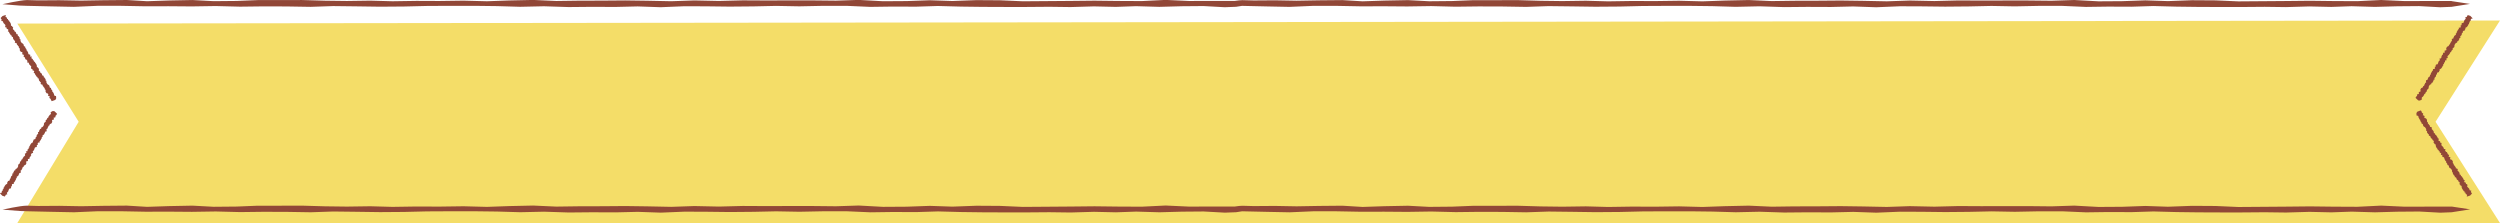 <?xml version="1.0" encoding="UTF-8"?><svg id="_レイヤー_2" xmlns="http://www.w3.org/2000/svg" viewBox="0 0 814.64 72.68"><defs><style>.cls-1{fill:#914737;}.cls-2{fill:#f4dd68;}</style></defs><g id="_サブ"><polygon class="cls-2" points="5.64 7.68 25.64 39.68 5.64 72.68 814.64 72.68 793.64 39.68 814.64 6.68 5.64 7.68"/><path class="cls-1" d="M798.91,67.33h-7.91s-7.48.02-7.48.02l-7.61-.35-7.77.38-7.92-.04-7.47-.09-7.61.08-7.79.06-7.95.06-7.48-.33-7.66-.05-7.83.29-7.36-.25-7.54.27-7.71.05-7.92-.43-7.43.24-7.62-.08h-7.84s-7.35.02-7.35.02l-7.54-.04-7.77.2-8.02-.17-7.51.26-7.77-.16-7.23-.1-7.5.06-7.76.02-7.22.1-7.51-.34-7.81.17-7.27.26-7.6-.2-7.95.11-7.41-.03-7.8.12-7.23-.2-7.65.11-7.09-.09-7.54-.22-6.96.02h-7.46s-6.88.28-6.88.28l-7.48.07-6.91-.37-7.64.15-7.15.24-6.59-.4-7.6.07-7.3.13-7.08-.13-6.91.05-3.68-.1c-.59,0-1.5.1-2.49.25h-7.44s-7.48.02-7.48.02l-7.61-.35-7.77.38-7.92-.04-7.47-.09-7.61.08-7.79.06-7.95.06-7.48-.33-7.66-.05-7.83.29-7.36-.25-7.54.27-7.71.05-7.92-.43-7.43.24-7.62-.08h-7.84s-7.35.02-7.35.02l-7.54-.04-7.77.2-8.02-.17-7.51.26-7.77-.16-7.23-.1-7.5.06-7.76.02-7.22.1-7.51-.34-7.81.17-7.27.26-7.6-.2-7.95.11-7.41-.03-7.8.12-7.23-.2-7.65.11-7.09-.09-7.54-.22-6.96.02h-7.46s-6.88.28-6.88.28l-7.48.07-6.91-.37-7.64.15-7.15.24-6.59-.4-7.6.07-7.3.13-7.08-.13-6.91.05-3.68-.1c-2.05-.03-7.93,1.29-7.93,1.29l5.56.44,2.37.09,7.91.18,7.48.15,7.62-.33h7.76s7.92.15,7.92.15l7.47-.02,7.62.06,7.78-.12,7.96.2,7.48-.09,7.65.02,7.84.13,7.35-.25,7.54.09,7.71.11,7.91-.06,7.43-.18,7.63-.04h7.83s7.34.09,7.34.09l7.56.22,7.76-.17,8.02.26,7.52-.07,7.76.03,7.23-.17,7.5.26,7.75-.32,7.23.03,7.5.09,7.82-.07,7.27-.16,7.59.14,7.96-.16h7.41s7.8.34,7.8.34l7.24-.1,7.65.03,7.09-.22,7.52.2,6.98.09,7.45.03h6.88s7.48-.06,7.48-.06l6.91.09,7.63-.22,7.15.16,6.6-.23,7.59.22,7.31-.2,7.08-.06,6.91.38,3.69-.14,1.92-.3h.09s7.91.18,7.91.18l7.48.15,7.62-.33h7.76s7.92.15,7.92.15l7.47-.02,7.62.06,7.78-.12,7.96.2,7.48-.09,7.65.02,7.84.13,7.35-.25,7.54.09,7.71.11,7.91-.06,7.43-.18,7.63-.04h7.83s7.34.09,7.34.09l7.56.22,7.76-.17,8.02.26,7.52-.07,7.76.03,7.23-.17,7.5.26,7.75-.32,7.23.03,7.5.09,7.82-.07,7.27-.16,7.59.14,7.96-.16h7.41s7.8.34,7.8.34l7.24-.1,7.65.03,7.09-.22,7.52.2,6.98.09,7.45.03h6.88s7.48-.06,7.48-.06l6.91.09,7.63-.22,7.15.16,6.6-.23,7.59.22,7.31-.2,7.08-.06,6.91.38,3.69-.14,6.02-.95-6.02-.91Z"/><path class="cls-1" d="M798.91.33h-7.91s-7.48.02-7.48.02l-7.61-.35-7.77.38-7.92-.04-7.47-.09-7.61.08-7.79.06-7.95.06-7.48-.33-7.66-.05-7.83.29-7.36-.25-7.54.27-7.71.05-7.92-.43-7.43.24-7.62-.08h-7.84s-7.35.02-7.35.02l-7.54-.04-7.77.2-8.02-.17-7.51.26-7.77-.16-7.23-.1-7.5.06-7.76.02-7.22.1-7.51-.34-7.81.17-7.27.26-7.6-.2-7.95.11-7.41-.03-7.8.12-7.23-.2-7.65.11-7.09-.09-7.54-.22-6.96.02h-7.46s-6.88.28-6.88.28l-7.48.07-6.91-.37-7.64.15-7.15.24-6.59-.4-7.6.07-7.3.13-7.08-.13-6.91.05-3.68-.1c-.59,0-1.5.1-2.49.25h-7.44s-7.48.02-7.48.02l-7.61-.35-7.77.38-7.92-.04-7.47-.09-7.61.08-7.79.06-7.95.06-7.48-.33-7.66-.05-7.83.29-7.36-.25-7.54.27-7.71.05-7.92-.43-7.43.24-7.62-.08h-7.84s-7.35.02-7.35.02l-7.54-.04-7.77.2-8.02-.17-7.51.26-7.77-.16-7.23-.1-7.5.06-7.76.02-7.22.1-7.51-.34-7.81.17-7.27.26-7.6-.2-7.95.11-7.41-.03-7.8.12-7.23-.2-7.65.11-7.09-.09-7.54-.22-6.96.02h-7.46s-6.88.28-6.88.28l-7.48.07-6.91-.37-7.64.15-7.15.24-6.59-.4-7.6.07-7.3.13-7.08-.13-6.91.05-3.68-.1C6.67.05.78,1.37.78,1.37l5.56.44,2.37.09,7.91.18,7.48.15,7.62-.33h7.76s7.92.15,7.92.15l7.47-.02,7.62.06,7.78-.12,7.96.2,7.48-.09,7.65.02,7.84.13,7.35-.25,7.54.09,7.71.11,7.91-.06,7.43-.18,7.63-.04h7.83s7.34.09,7.34.09l7.56.22,7.76-.17,8.02.26,7.52-.07,7.76.03,7.23-.17,7.5.26,7.75-.32,7.23.03,7.5.09,7.82-.07,7.27-.16,7.59.14,7.96-.16h7.41s7.8.34,7.8.34l7.24-.1,7.65.03,7.09-.22,7.52.2,6.98.09,7.45.03h6.88s7.48-.06,7.48-.06l6.91.09,7.63-.22,7.15.16,6.6-.23,7.59.22,7.31-.2,7.08-.06,6.91.38,3.69-.14,1.92-.3h.09s7.91.18,7.91.18l7.48.15,7.62-.33h7.76s7.92.15,7.92.15l7.47-.02,7.62.06,7.78-.12,7.96.2,7.48-.09,7.65.02,7.84.13,7.35-.25,7.54.09,7.71.11,7.91-.06,7.43-.18,7.63-.04h7.83s7.34.09,7.34.09l7.56.22,7.76-.17,8.02.26,7.52-.07,7.76.03,7.23-.17,7.5.26,7.75-.32,7.23.03,7.5.09,7.82-.07,7.27-.16,7.59.14,7.96-.16h7.41s7.8.34,7.8.34l7.24-.1,7.65.03,7.09-.22,7.52.2,6.98.09,7.45.03h6.88s7.48-.06,7.48-.06l6.91.09,7.63-.22,7.15.16,6.6-.23,7.59.22,7.31-.2,7.08-.06,6.91.38,3.69-.14,6.02-.95-6.02-.91Z"/><path class="cls-1" d="M804.09,5l-.17.27-.14.27-.46.07.16.47-.2.25-.23.21-.09.3-.11.3-.12.3-.44.08-.21.23.08.42-.37.12.07.4-.12.29-.54.04.05.38-.23.22-.17.26-.13.27-.19.24v.37s-.31.18-.31.18l.06.4-.3.18-.24.19-.11.29-.15.27-.07.3-.45.08-.02.36.06.38-.33.15-.08.33-.18.24-.06.33-.32.14-.07.32-.23.19-.35.14-.13.25-.15.26.09.38-.1.29-.46.04-.04.34.05.37h-.48s-.1.31-.1.31l-.04.32-.26.17-.1.26-.16.07s.05.1.16.22l-.16.25-.14.27-.46.07.16.47-.2.25-.23.21-.09.3-.11.3-.12.3-.44.08-.21.23.08.42-.37.12.07.4-.12.29-.54.04.05.38-.23.22-.17.26-.13.27-.19.24v.37s-.31.18-.31.18l.06.4-.3.18-.24.19-.11.29-.15.27-.07.3-.45.08-.02.36.06.38-.33.15-.08.33-.18.24-.06.33-.32.14-.07.32-.23.19-.35.14-.13.25-.15.26.09.38-.1.29-.46.04-.04.34.05.37h-.48s-.1.31-.1.31l-.04.32-.26.17-.1.26-.16.07c-.07.06.93.95.93.95l.49.04.12-.04.32-.18.29-.18-.12-.44.16-.27.29-.19.14-.26.21-.23.06-.33.34-.17.08-.3.18-.25.28-.2-.06-.38.23-.21.26-.2.12-.3v-.35s.13-.28.13-.28l.16-.27.24-.2.34-.14.02-.36.39-.14.1-.3.19-.25v-.34s.39-.12.39-.12l-.1-.43.18-.23.24-.21.11-.3.02-.33.28-.18.03-.36.16-.25.45-.09.07-.3.19-.25-.04-.36.33-.15.23-.19.18-.24.15-.23.1-.29.22-.19-.02-.38.29-.16-.06-.35.35-.14v-.35s.09-.27.09-.27l.47-.04-.04-.2-.22-.23h0s.32-.18.32-.18l.29-.18-.12-.44.16-.27.29-.19.14-.26.21-.23.06-.33.34-.17.08-.3.18-.25.28-.2-.06-.38.23-.21.26-.2.12-.3v-.35s.13-.28.13-.28l.16-.27.24-.2.34-.14.02-.36.39-.14.1-.3.19-.25v-.34s.39-.12.39-.12l-.1-.43.18-.23.24-.21.11-.3.02-.33.28-.18.03-.36.16-.25.45-.09.07-.3.19-.25-.04-.36.33-.15.23-.19.18-.24.15-.23.1-.29.22-.19-.02-.38.29-.16-.06-.35.35-.14v-.35s.09-.27.09-.27l.47-.04-.04-.2-.68-.71-.9-.28Z"/><path class="cls-1" d="M805.51,63.07l-.17-.27-.18-.24.14-.45-.49-.06-.13-.29-.09-.3-.23-.22-.22-.23-.22-.24.12-.43-.12-.29-.41-.12.05-.38-.39-.11-.21-.23.2-.5-.36-.12-.09-.3-.16-.27-.18-.23-.13-.28-.33-.16-.03-.36-.38-.12-.03-.35-.07-.3-.21-.22-.18-.26-.24-.19.13-.44-.31-.18-.37-.11v-.36s-.25-.22-.25-.22l-.14-.27-.27-.2.02-.35-.26-.2-.07-.29.03-.37-.17-.23-.16-.25-.38-.09-.22-.22.17-.43-.29-.18-.36-.12.2-.44-.22-.22-.27-.18-.04-.31-.19-.21v-.18s-.11,0-.26.05l-.16-.25-.18-.24.14-.45-.49-.06-.13-.29-.09-.3-.23-.22-.22-.23-.22-.24.12-.43-.12-.29-.41-.12.05-.38-.39-.11-.21-.23.2-.5-.36-.12-.09-.3-.16-.27-.18-.23-.13-.28-.33-.16-.03-.36-.38-.12-.03-.35-.07-.3-.21-.22-.18-.26-.24-.19.13-.44-.31-.18-.37-.11v-.36s-.25-.22-.25-.22l-.14-.27-.27-.2.02-.35-.26-.2-.07-.29.03-.37-.17-.23-.16-.25-.38-.09-.22-.22.17-.43-.29-.18-.36-.12.2-.44-.22-.22-.27-.18-.04-.31-.19-.21v-.18c-.02-.08-1.26.41-1.26.41l-.25.42-.02.13.02.37.03.33.45.08.17.26.04.35.17.25.11.29.27.2v.38s.23.21.23.21l.15.27.05.34.37.12.09.3.07.32.22.24.31.16.19.24.17.26.08.3-.02.37.31.17-.05.41.22.22.14.28.3.16-.06.39.43.1.13.26.08.31.22.23.29.16.04.33.31.19.16.25-.12.45.24.19.14.28.34.12v.36s.06.29.06.29l.13.27.14.24.21.22.07.28.35.15v.33s.35.1.35.1l-.02.37.32.14.2.21-.17.43.19.05.3-.09h0s.02.37.02.37l.03.33.45.08.17.26.04.35.17.25.11.29.27.2v.38s.23.21.23.21l.15.27.05.34.37.12.09.3.07.32.22.24.31.16.2.24.17.26.08.3-.02.37.31.17-.05.41.22.22.14.28.3.16-.06.39.43.1.13.26.08.31.22.23.29.16.04.33.31.19.16.25-.12.45.24.19.14.28.34.12v.36s.06.29.06.29l.13.27.14.24.21.22.07.28.35.15v.33s.35.1.35.1l-.02.37.32.14.2.21-.17.43.19.05.93-.3.65-.69Z"/><path class="cls-1" d="M.2,5.88l.17.27.18.24-.14.45.49.06.13.29.09.3.23.22.22.23.22.24-.12.43.12.29.41.12-.05.38.39.11.21.23-.2.5.36.12.09.3.16.27.18.23.13.28.33.16.03.36.38.12.03.35.07.3.21.22.18.26.24.19-.13.44.31.18.37.11v.36s.25.22.25.22l.14.27.27.2-.02.35.26.2.07.29-.03.37.17.23.16.25.38.09.22.22-.17.43.29.18.36.12-.2.44.22.22.27.18.04.31.19.21v.18s.11,0,.26-.05l.16.25.18.24-.14.45.49.06.13.29.09.3.23.22.22.23.22.24-.12.43.12.29.41.12-.05.38.39.11.21.23-.2.5.36.12.09.3.16.27.18.23.13.28.33.16.03.36.38.12.03.35.07.3.21.22.18.26.24.19-.13.44.31.18.37.11v.36s.25.22.25.22l.14.27.27.2-.02.35.26.2.07.29-.03.37.17.23.16.25.38.09.22.22-.17.43.29.18.36.12-.2.44.22.22.27.18.04.31.19.21v.18c.02.08,1.26-.41,1.26-.41l.25-.42.02-.13-.02-.37-.03-.33-.45-.08-.17-.26-.04-.35-.17-.25-.11-.29-.27-.2v-.38s-.23-.21-.23-.21l-.15-.27-.05-.34-.37-.12-.09-.3-.07-.32-.22-.24-.31-.16-.19-.24-.17-.26-.08-.3.02-.37-.31-.17.05-.41-.22-.22-.14-.28-.3-.16.06-.39-.43-.1-.13-.26-.08-.31-.22-.23-.29-.16-.04-.33-.31-.19-.16-.25.12-.45-.24-.19-.14-.28-.34-.12v-.36s-.06-.29-.06-.29l-.13-.27-.14-.24-.21-.22-.07-.28-.35-.15v-.33s-.35-.1-.35-.1l.02-.37-.32-.14-.2-.21.17-.43-.19-.05-.3.09h0s-.02-.37-.02-.37l-.03-.33-.45-.08-.17-.26-.04-.35-.17-.25-.11-.29-.27-.2v-.38s-.23-.21-.23-.21l-.15-.27-.05-.34-.37-.12-.09-.3-.07-.32-.22-.24-.31-.16-.2-.24-.17-.26-.08-.3.02-.37-.31-.17.05-.41-.22-.22-.14-.28-.3-.16.06-.39-.43-.1-.13-.26-.08-.31-.22-.23-.29-.16-.04-.33-.31-.19-.16-.25.12-.45-.24-.19-.14-.28-.34-.12v-.36s-.06-.29-.06-.29l-.13-.27-.14-.24-.21-.22-.07-.28-.35-.15v-.33s-.35-.1-.35-.1l.02-.37-.32-.14-.2-.21.17-.43-.19-.05-.93.3-.65.69Z"/><path class="cls-1" d="M1.62,63.95l.17-.27.14-.27.46-.07-.16-.47.2-.25.23-.21.09-.3.11-.3.12-.3.44-.08.21-.23-.08-.42.37-.12-.07-.4.12-.29.54-.04-.05-.38.23-.22.17-.26.13-.27.19-.24v-.37s.31-.18.31-.18l-.06-.4.3-.18.24-.19.11-.29.15-.27.07-.3.45-.08.02-.36-.06-.38.33-.15.08-.33.18-.24.06-.33.32-.14.07-.32.23-.19.35-.14.13-.25.15-.26-.09-.38.1-.29.46-.04.04-.34-.05-.37h.48s.1-.31.1-.31l.04-.32.26-.17.1-.26.16-.07s-.05-.1-.16-.22l.16-.25.14-.27.46-.07-.16-.47.2-.25.23-.21.09-.3.11-.3.12-.3.44-.08.21-.23-.08-.42.37-.12-.07-.4.12-.29.54-.04-.05-.38.23-.22.17-.26.13-.27.19-.24v-.37s.31-.18.31-.18l-.06-.4.3-.18.24-.19.11-.29.15-.27.07-.3.45-.08.02-.36-.06-.38.33-.15.08-.33.18-.24.06-.33.32-.14.07-.32.23-.19.35-.14.13-.25.15-.26-.09-.38.1-.29.46-.04.04-.34-.05-.37h.48s.1-.31.1-.31l.04-.32.26-.17.1-.26.16-.07c.07-.06-.93-.95-.93-.95l-.49-.04-.12.04-.32.18-.29.18.12.44-.16.27-.29.19-.14.26-.21.23-.06.33-.34.17-.08.3-.18.25-.28.2.06.38-.23.21-.26.2-.12.3v.35s-.13.28-.13.28l-.16.27-.24.2-.34.14-.02.36-.39.14-.1.3-.19.25v.34s-.39.12-.39.12l.1.43-.18.23-.24.21-.11.3-.02.33-.28.18-.03.36-.16.25-.45.09-.07.3-.19.25.04.36-.33.15-.23.19-.18.24-.15.23-.1.29-.22.19.02.38-.29.16.06.35-.35.14v.35s-.09.27-.09.27l-.47.04.04.2.22.23h0s-.32.18-.32.18l-.29.18.12.44-.16.27-.29.19-.14.26-.21.23-.06.33-.34.17-.08.3-.18.25-.28.2.06.38-.23.21-.26.2-.12.3v.35s-.13.28-.13.28l-.16.27-.24.2-.34.14-.02.36-.39.14-.1.3-.19.25v.34s-.39.12-.39.12l.1.43-.18.23-.24.21-.11.3-.02.33-.28.18-.03.36-.16.25-.45.09-.07.3-.19.25.04.36-.33.15-.23.19-.18.24-.15.23-.1.29-.22.19.02.38-.29.16.06.35-.35.14v.35s-.09.27-.09.27l-.47.04.04.2.68.71.9.28Z"/></g></svg>